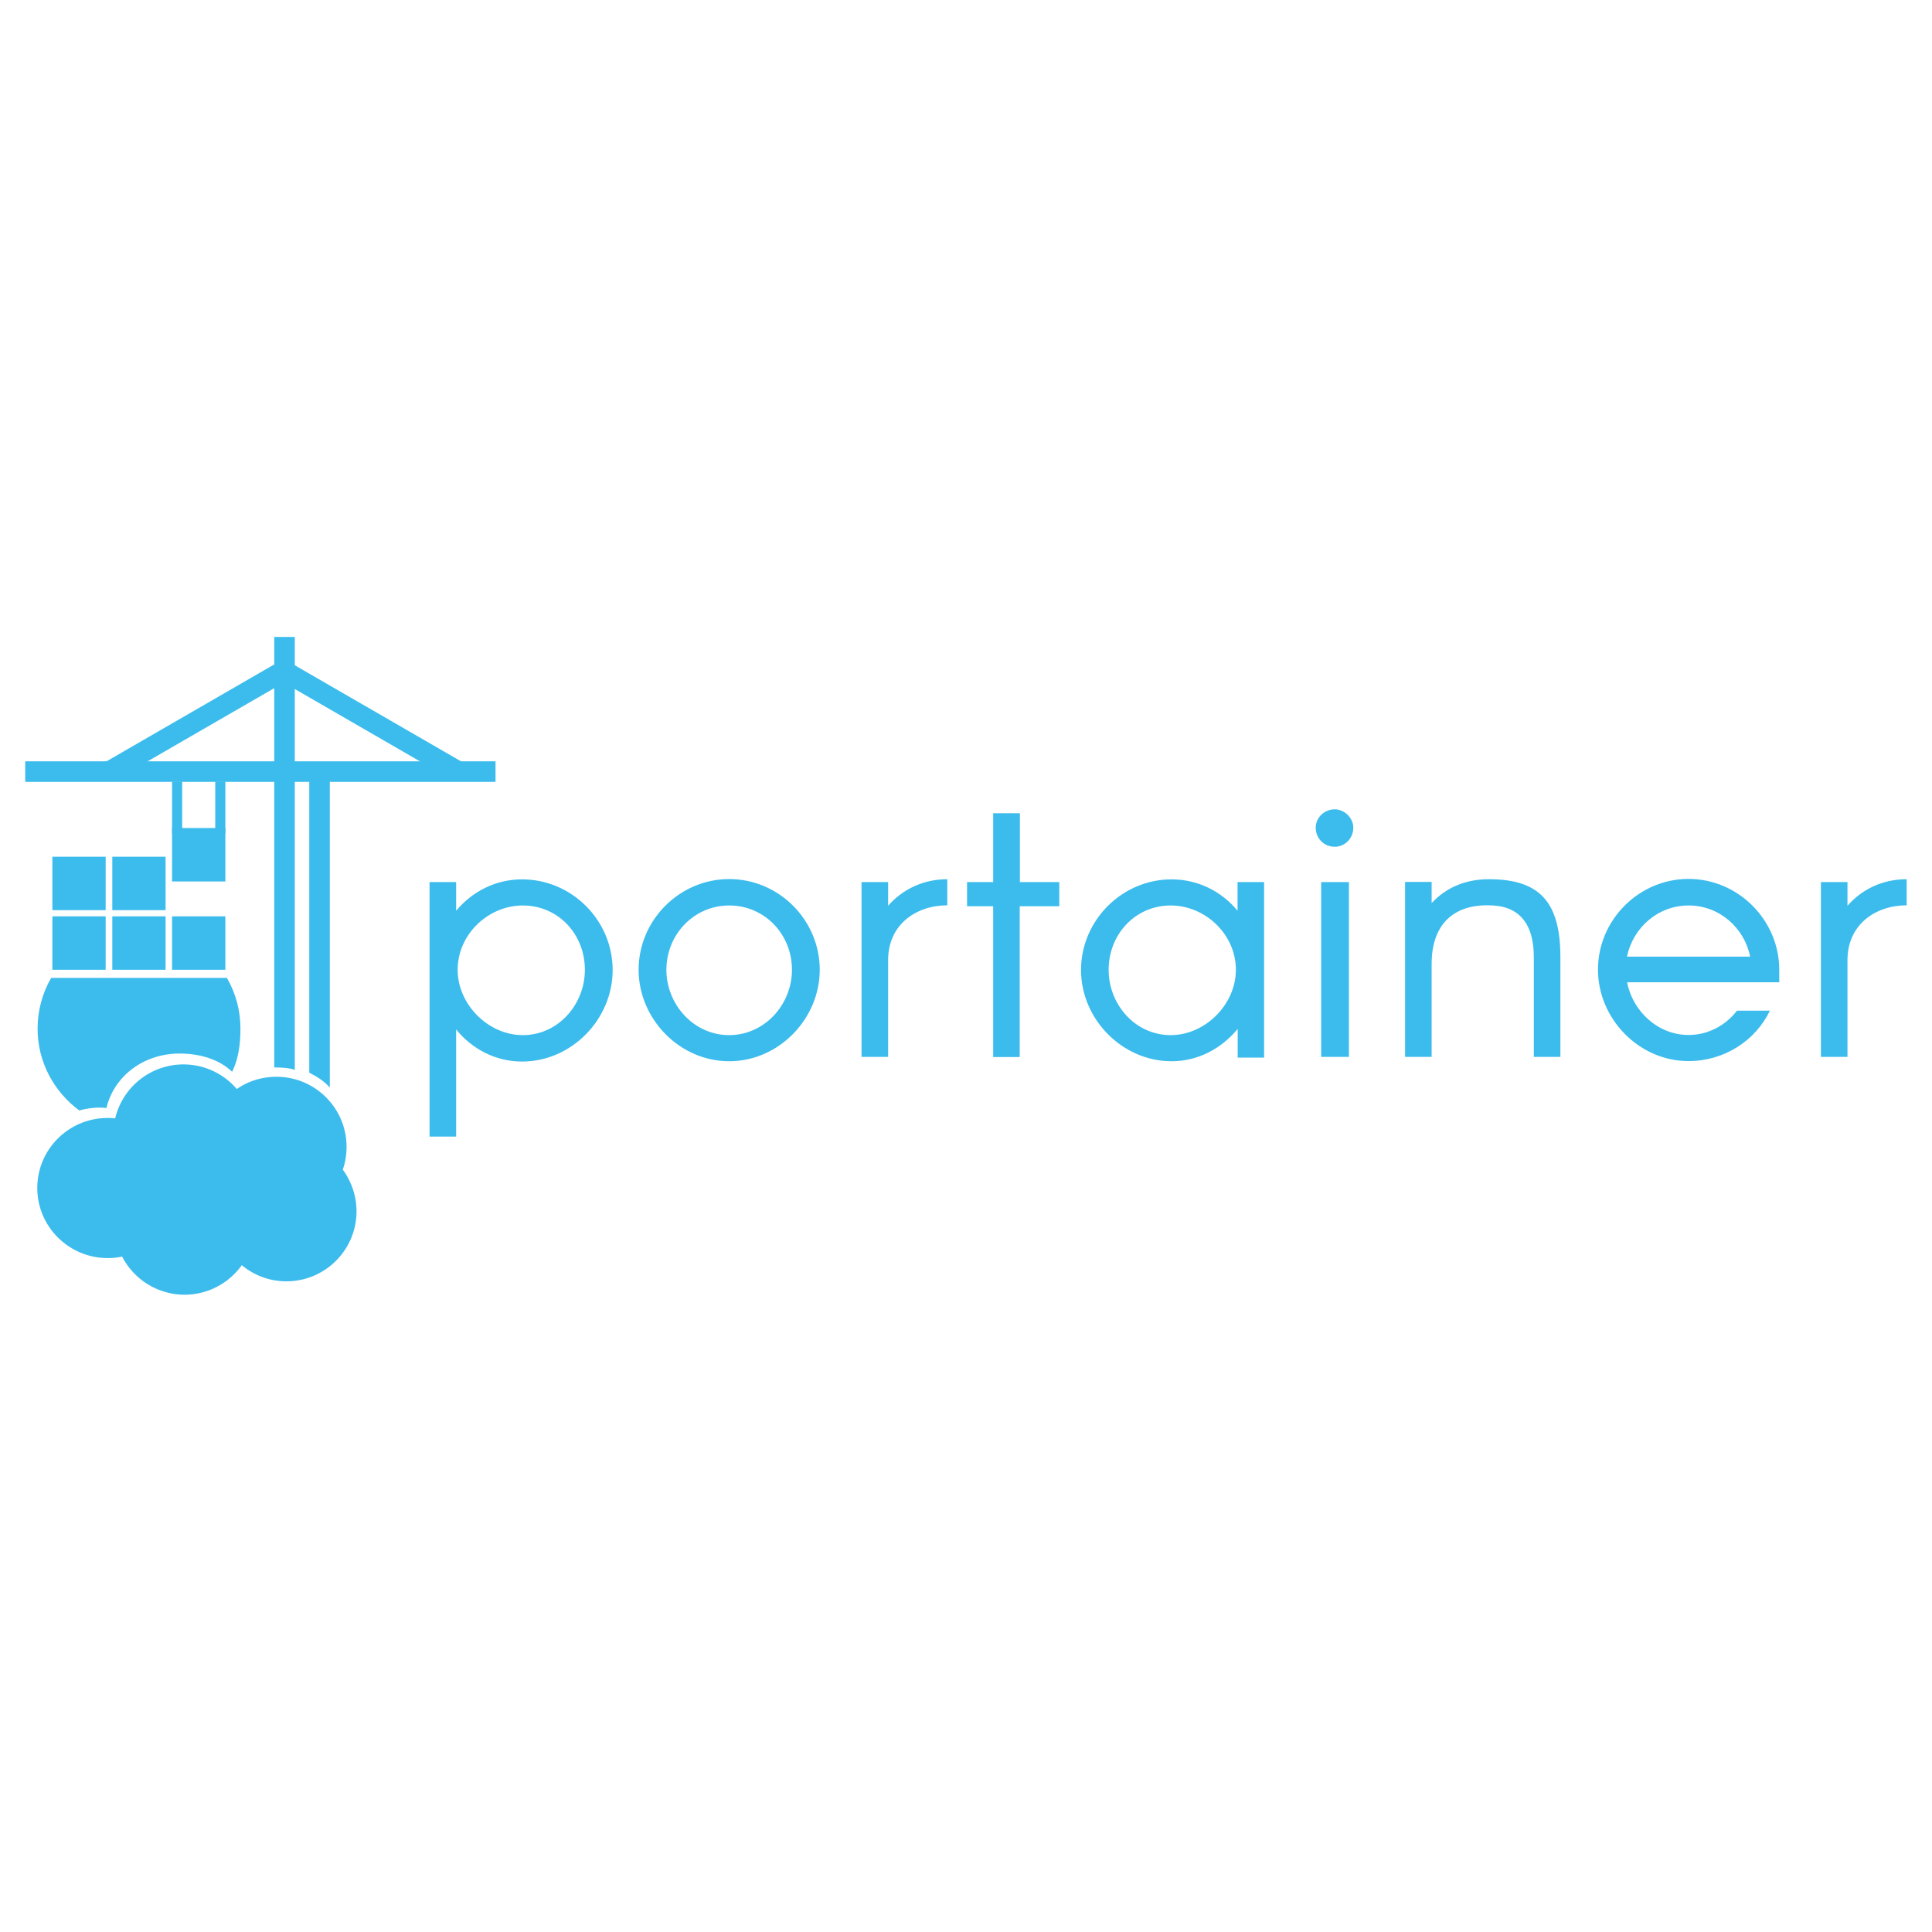 <svg xmlns="http://www.w3.org/2000/svg" fill="#3BBCED" viewBox="0 0 128 128"><path d="M12.07 51.78h-.67v3.45h.67v-3.45zm2.86 0h-.67v3.45h.67v-3.45zm3.9-6.57-.68-1.18L6.78 50.6l.68 1.18 11.37-6.57z"/><path d="m18.77 45.21.68-1.18 11.37 6.57-.68 1.18-11.37-6.57z"/><path d="M32.83 51.8v-1.36H1.67v1.36h31.16zM58.84 58.44h-1.76v11.58h1.76v-6.41c0-2.36 1.86-3.63 3.92-3.63v-1.73c-1.6 0-2.98.68-3.92 1.76v-1.57zm11.34 1.6v-1.6h-2.61v-4.56H65.8v4.56h-1.73v1.6h1.73v9.99h1.76v-9.99h2.62zM88.43 56.1c.67 0 1.23-.55 1.23-1.27 0-.63-.58-1.21-1.23-1.21-.72 0-1.26.58-1.26 1.21 0 .72.55 1.27 1.26 1.27zm-.9 13.92h1.84V58.44h-1.84v11.58zm5.56 0h1.76v-6.16c0-2.61 1.45-3.93 3.79-3.88 1.93 0 2.98 1.13 2.98 3.43v6.61h1.76v-6.61c0-3.69-1.41-5.16-4.74-5.16-1.58 0-2.86.58-3.79 1.58v-1.4h-1.76v11.59zM122.4 58.44h-1.76v11.58h1.76v-6.41c0-2.36 1.86-3.63 3.92-3.63v-1.73c-1.61 0-2.98.68-3.92 1.76v-1.57zM10.97 56.76H7.44v3.54h3.53v-3.54zm-3.98 0H3.47v3.54H7v-3.54zm0 3.95H3.47v3.54H7v-3.54zm3.98 0H7.44v3.54h3.53v-3.54zm3.96 0H11.4v3.54h3.53v-3.54zm0-5.85H11.4v3.54h3.53v-3.54z"/><path d="M20.49 71.07V50.85h1.36v21.2c-.36-.41-.82-.71-1.36-.98zm-2.32-.35V42.2h1.36v28.69c-.38-.18-1.31-.17-1.36-.17zM5.25 73.57c-1.66-1.23-2.76-3.19-2.76-5.42 0-1.18.31-2.35.9-3.36h11.64c.6 1.02.9 2.18.9 3.36 0 1.03-.13 2-.55 2.86-.88-.85-2.18-1.21-3.49-1.21-2.33 0-4.32 1.45-4.84 3.61-.18-.02-.3-.03-.48-.03-.46.01-.89.07-1.32.19zm29.34-15.31c3.29 0 6 2.71 6 6.01 0 3.25-2.71 6.06-6 6.06-1.76 0-3.32-.83-4.37-2.13v7.1h-1.76V58.44h1.76v1.9c1.06-1.27 2.61-2.08 4.37-2.08zm.05 10.32c2.34 0 4.11-2.03 4.11-4.33 0-2.35-1.76-4.26-4.11-4.26-2.29 0-4.32 1.91-4.32 4.26 0 2.3 2.03 4.33 4.32 4.33zm13.67 1.73c-3.29 0-6-2.81-6-6.06 0-3.29 2.71-6.01 6-6.01s6 2.71 6 6.01c0 3.25-2.71 6.06-6 6.06zm0-10.32c-2.34 0-4.16 1.93-4.16 4.26 0 2.3 1.81 4.33 4.16 4.33s4.16-2.03 4.16-4.33c0-2.35-1.81-4.26-4.16-4.26zM77.62 70.31c-3.29 0-6-2.81-6-6.04 0-3.29 2.71-6.01 6-6.01 1.76 0 3.33.81 4.37 2.08v-1.9h1.76v11.63H82v-1.9c-1.07 1.29-2.61 2.14-4.38 2.14zm-.06-1.73c2.29 0 4.32-2.03 4.32-4.33 0-2.35-2.03-4.26-4.32-4.26-2.34 0-4.11 1.91-4.11 4.26 0 2.3 1.76 4.33 4.11 4.33zM117.88 64.25v.83H107.8c.37 1.91 2.03 3.49 4.07 3.49 1.35 0 2.48-.67 3.21-1.61h2.18c-.96 2-3.04 3.34-5.39 3.34-3.29 0-6-2.81-6-6.06 0-3.29 2.71-6.01 6-6.01s6.01 2.73 6.01 6.02zm-6-4.26c-2.05 0-3.69 1.48-4.09 3.39h8.16c-.38-1.91-2.04-3.39-4.07-3.39z"/><path d="M7.63 74.1a4.653 4.653 0 0 1 4.52-3.58c1.41 0 2.68.63 3.54 1.63.75-.52 1.65-.81 2.63-.81 2.56 0 4.64 2.08 4.64 4.64 0 .53-.08 1.03-.25 1.51.56.77.91 1.73.91 2.76 0 2.56-2.08 4.64-4.64 4.64-1.13 0-2.16-.4-2.96-1.07a4.673 4.673 0 0 1-3.79 1.96 4.67 4.67 0 0 1-4.14-2.53c-.31.07-.63.1-.96.1-2.56 0-4.66-2.08-4.66-4.64 0-2.56 2.08-4.64 4.66-4.64.16 0 .33 0 .5.03z"/></svg>
